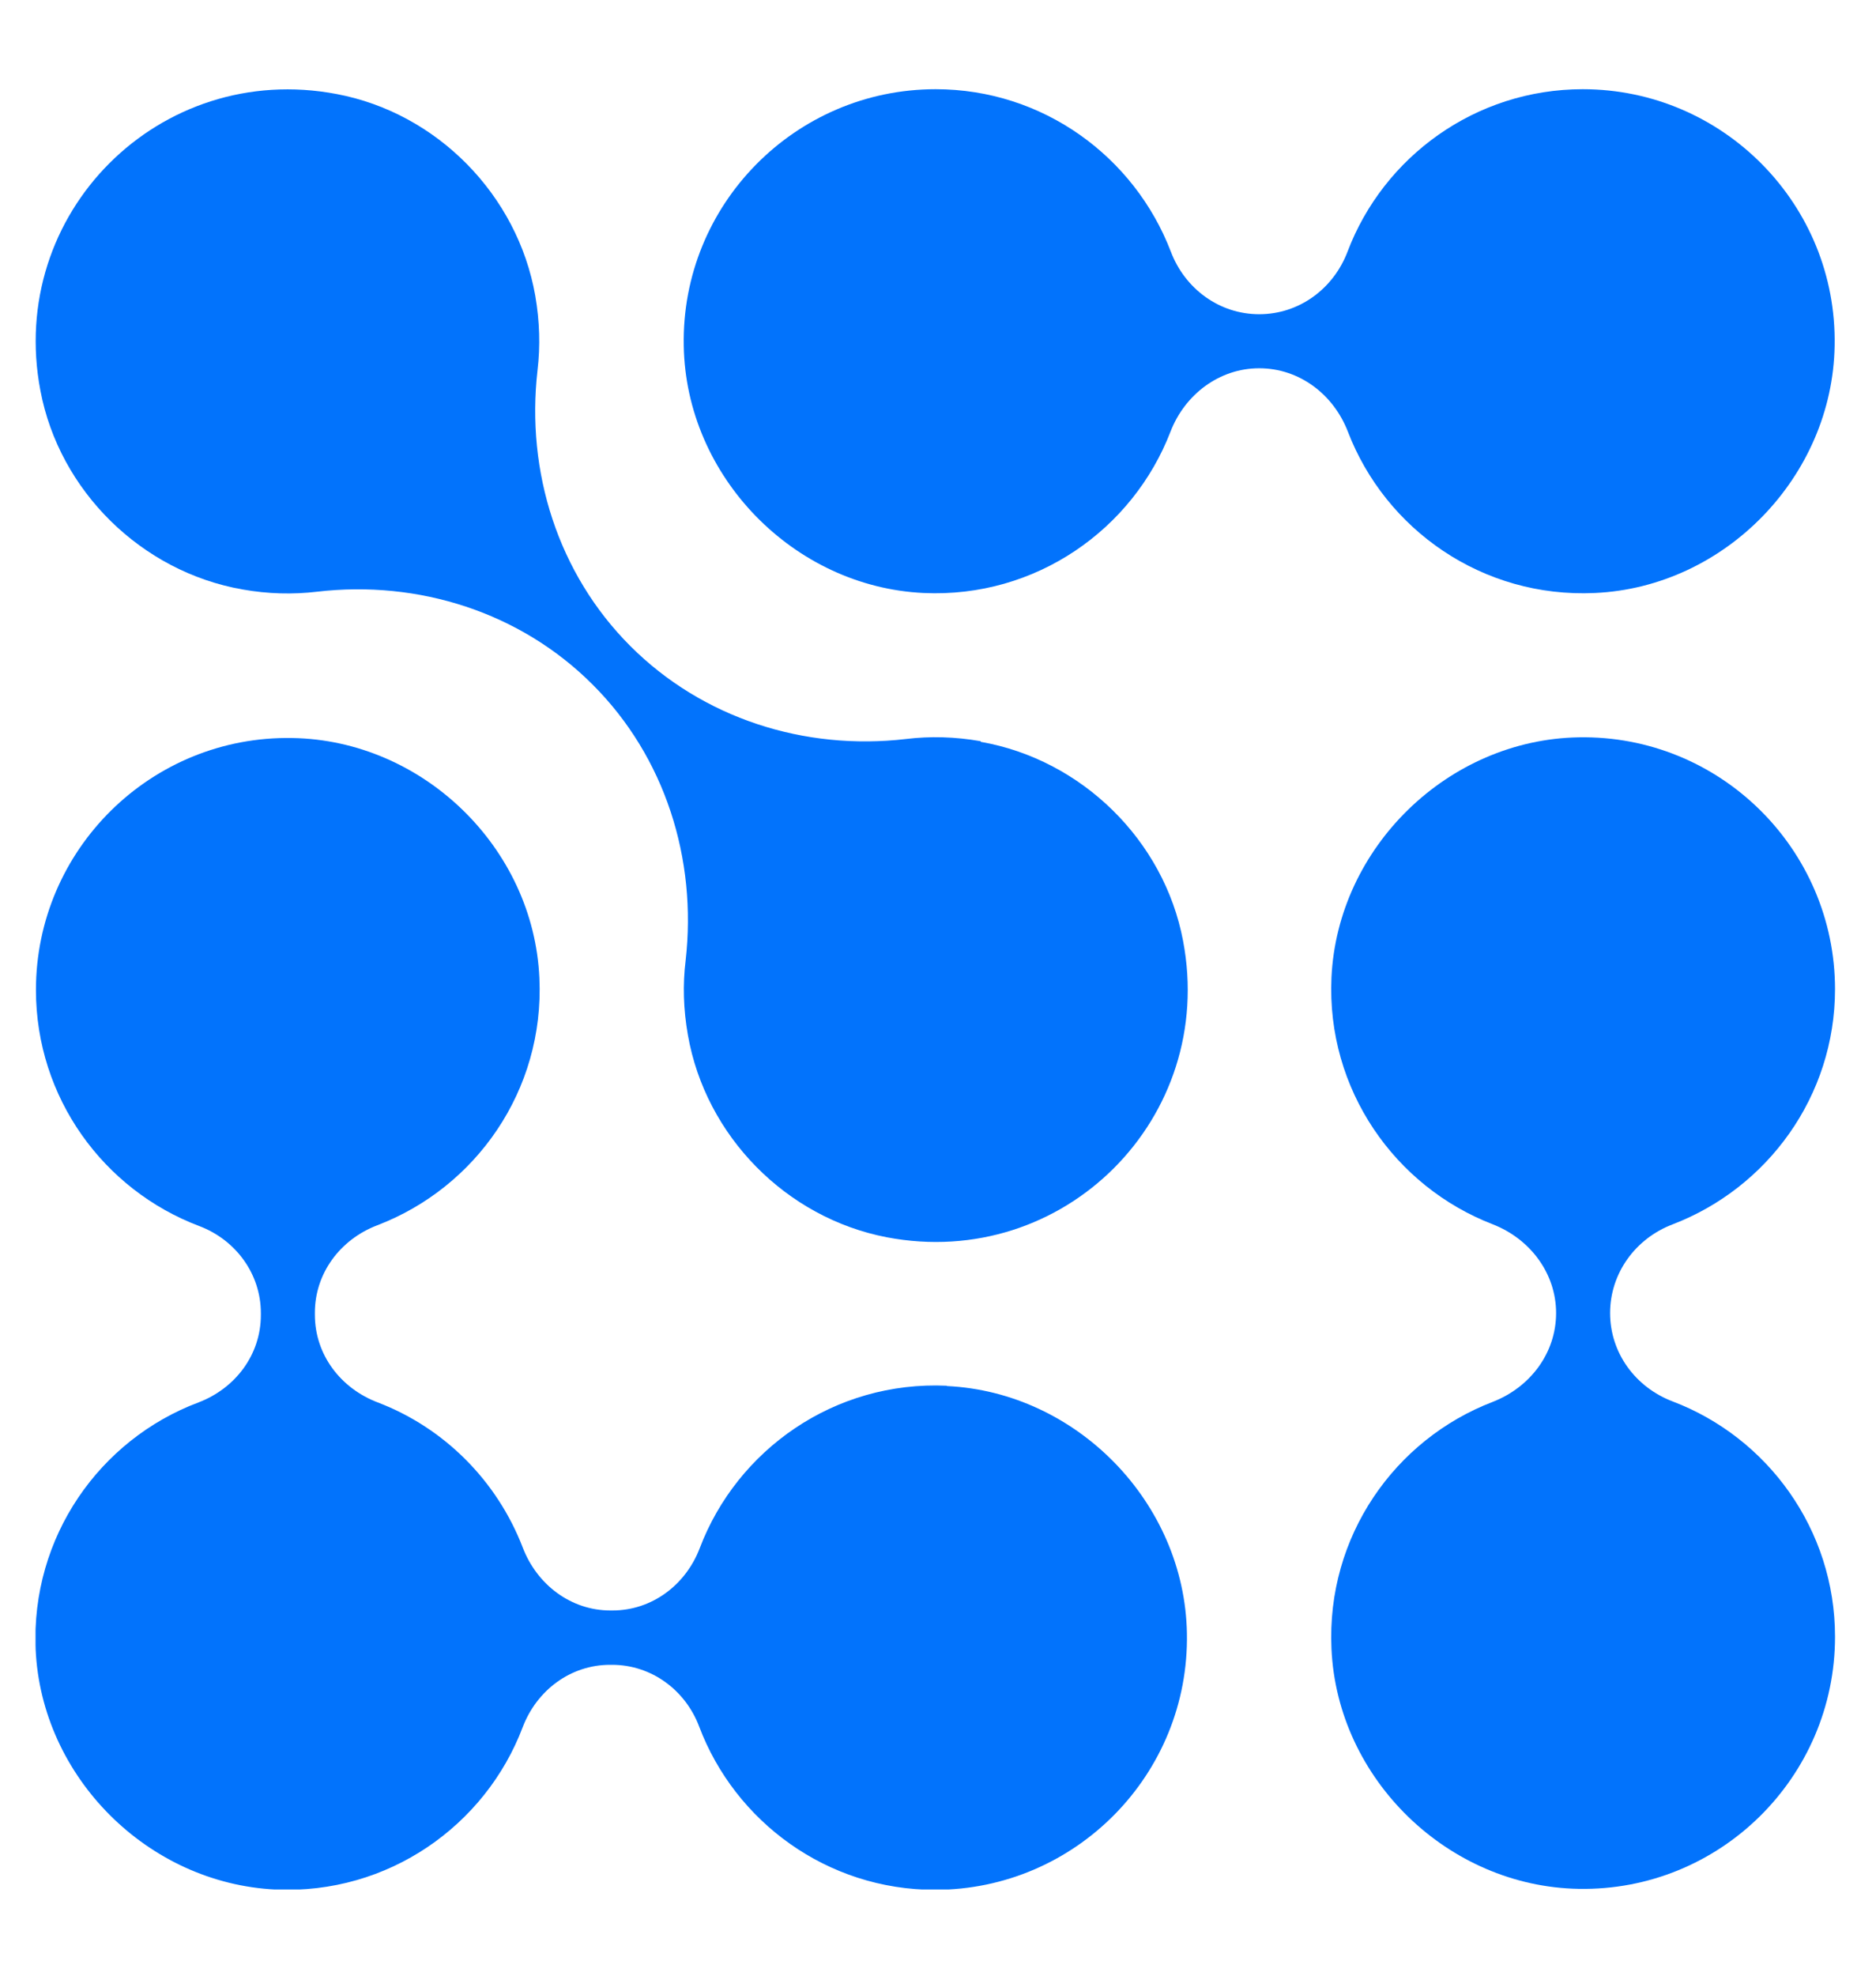 <svg width="19" height="20" viewBox="0 0 19 20" fill="none" xmlns="http://www.w3.org/2000/svg">
<g clip-path="url(#clip0_190_7535)">
<path d="M9.355 6.003C10.491 6.055 11.474 5.359 11.855 4.369C12.001 3.992 12.35 3.728 12.753 3.728C13.16 3.728 13.505 3.992 13.651 4.369C14.032 5.362 15.015 6.055 16.151 6.003C17.472 5.944 18.559 4.822 18.581 3.5C18.608 2.072 17.452 0.903 16.03 0.903C14.943 0.903 14.012 1.587 13.648 2.547C13.505 2.924 13.157 3.181 12.753 3.181C12.35 3.181 12.001 2.924 11.858 2.547C11.49 1.587 10.563 0.903 9.476 0.903C8.054 0.903 6.898 2.072 6.925 3.5C6.947 4.822 8.037 5.941 9.355 6.003Z" fill="#0273FC"/>
<path d="M9.931 7.503C9.674 7.458 9.42 7.451 9.176 7.481C8.148 7.601 7.116 7.272 6.384 6.54C5.652 5.808 5.326 4.776 5.444 3.748C5.473 3.504 5.466 3.253 5.421 2.993C5.242 1.974 4.428 1.144 3.41 0.952C1.616 0.611 0.067 2.16 0.409 3.953C0.601 4.971 1.434 5.788 2.456 5.967C2.713 6.013 2.967 6.019 3.211 5.99C4.239 5.87 5.271 6.198 6.003 6.931C6.735 7.663 7.061 8.694 6.944 9.723C6.914 9.967 6.921 10.217 6.967 10.478C7.146 11.5 7.962 12.329 8.981 12.525C10.774 12.867 12.323 11.317 11.982 9.524C11.79 8.506 10.956 7.689 9.934 7.51L9.931 7.503Z" fill="#0273FC"/>
<path d="M18.585 10.015C18.585 8.593 17.416 7.438 15.988 7.464C14.667 7.487 13.547 8.577 13.485 9.895C13.433 11.031 14.13 12.013 15.119 12.394C15.496 12.541 15.76 12.889 15.76 13.292C15.76 13.699 15.496 14.044 15.119 14.191C14.126 14.571 13.433 15.554 13.485 16.69C13.544 18.011 14.667 19.098 15.988 19.121C17.416 19.147 18.585 17.992 18.585 16.569C18.585 15.482 17.901 14.552 16.941 14.187C16.564 14.044 16.307 13.696 16.307 13.292C16.307 12.889 16.564 12.537 16.941 12.394C17.901 12.026 18.585 11.099 18.585 10.012V10.015Z" fill="#0273FC"/>
<path d="M9.59 14.028C8.451 13.976 7.465 14.676 7.087 15.672C6.944 16.046 6.602 16.303 6.202 16.303H6.183C5.779 16.303 5.437 16.039 5.294 15.665C5.034 14.991 4.5 14.454 3.826 14.197C3.449 14.054 3.189 13.713 3.189 13.309V13.289C3.189 12.889 3.446 12.547 3.82 12.404C4.816 12.024 5.515 11.041 5.463 9.902C5.405 8.58 4.282 7.493 2.961 7.471C1.532 7.445 0.364 8.6 0.364 10.022C0.364 11.112 1.05 12.046 2.017 12.411C2.388 12.551 2.642 12.896 2.642 13.293V13.312C2.642 13.713 2.385 14.054 2.01 14.197C1.011 14.572 0.312 15.558 0.361 16.697C0.419 17.989 1.496 19.066 2.792 19.128C3.931 19.18 4.917 18.48 5.294 17.484C5.437 17.11 5.779 16.853 6.179 16.853H6.199C6.596 16.853 6.941 17.107 7.081 17.478C7.445 18.441 8.376 19.131 9.469 19.131C10.892 19.131 12.047 17.963 12.021 16.534C11.998 15.213 10.908 14.093 9.59 14.031V14.028Z" fill="#0273FC"/>
</g>
<defs>
<clipPath id="clip0_190_7535">
<rect width="18.224" height="18.224" fill="white" transform="translate(0.36 0.903)"/>
</clipPath>
</defs>
</svg>
